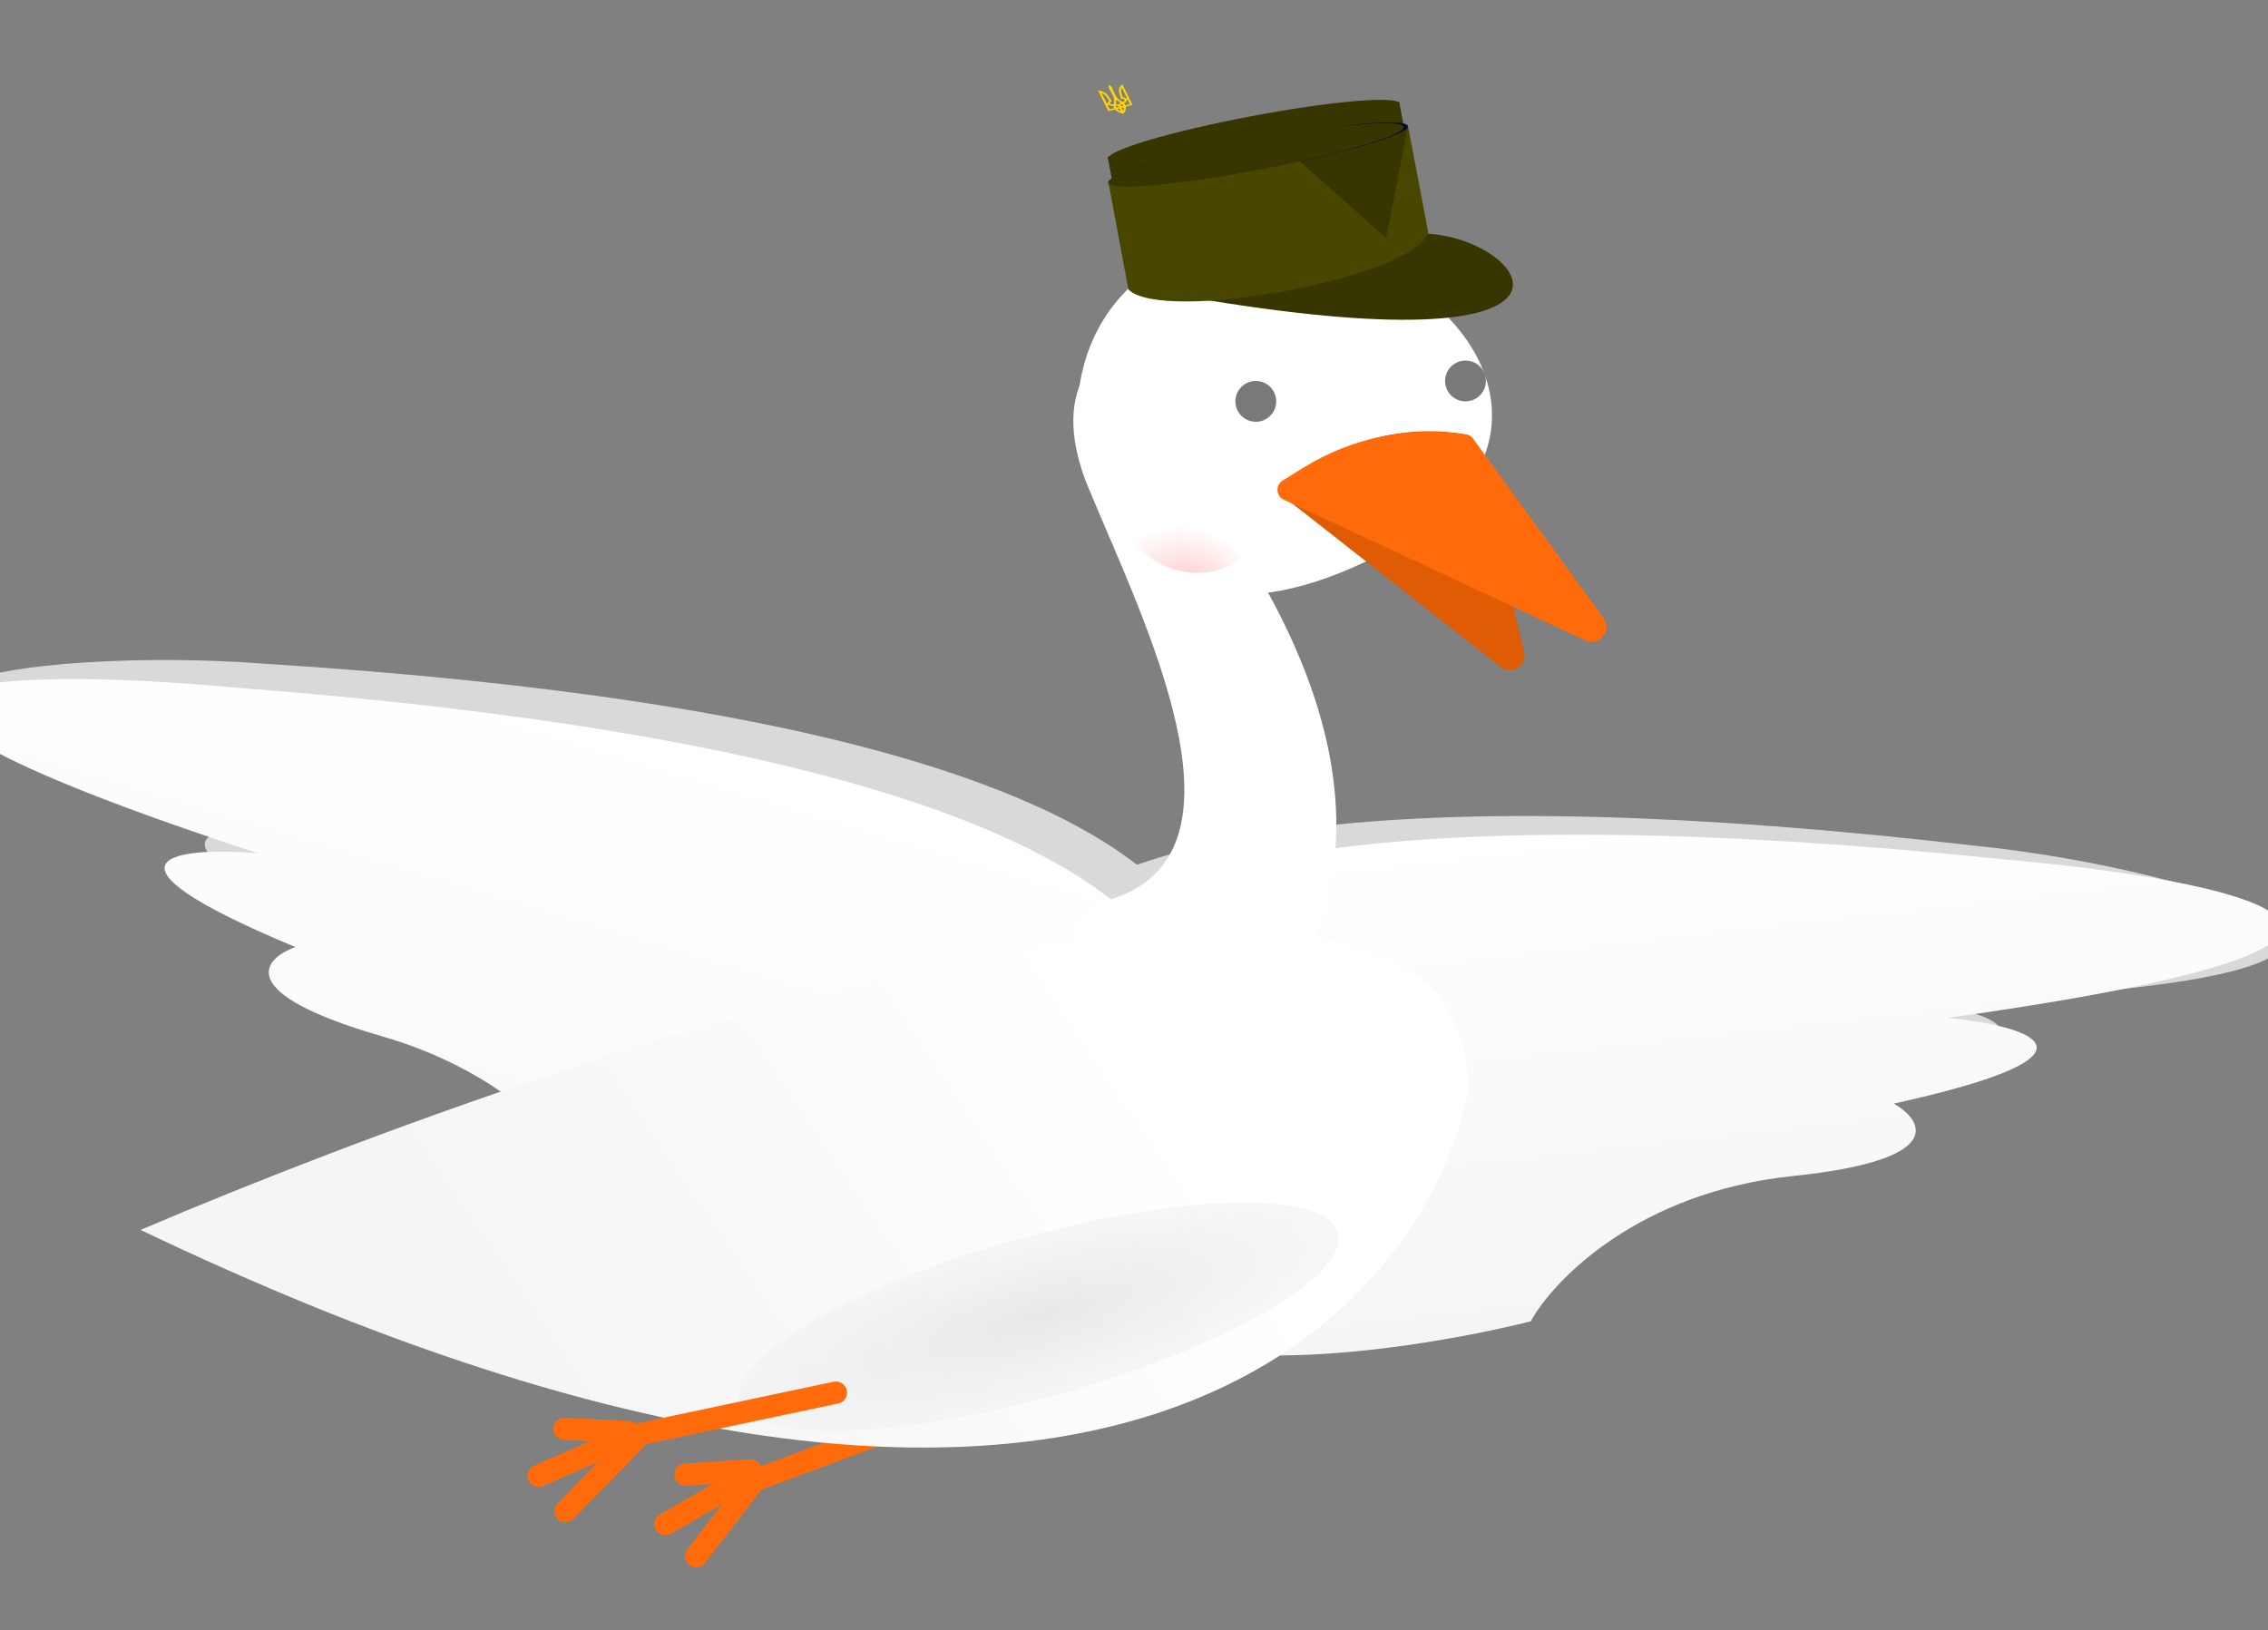 <svg width="306" height="220" viewBox="0 0 306 220" fill="none" xmlns="http://www.w3.org/2000/svg">
<rect x="0" y="0" width="306" height="220" fill="#808080" stroke="none"/>
<g clip-path="url(#clip0_18603_249)">
<path d="M266.709 114.151C111.276 96.075 120.326 143.062 144.28 168.815C146.981 184.115 183.676 179.432 201.685 175.179C204.941 169.627 216.581 158.051 237.09 156.161C257.6 154.27 254.787 149.018 250.816 146.628C281.551 140.227 268.623 136.371 258.317 135.243C347.456 132.05 295.918 117.088 266.709 114.151Z" fill="#D9D9D9"/>
<path d="M270.61 115.987C112.132 99.661 122.836 146.919 147.998 172.589C151.234 187.98 188.36 182.812 206.518 178.304C209.647 172.667 221.099 160.855 241.873 158.699C262.647 156.543 259.62 151.282 255.51 148.921C286.527 142.093 273.27 138.364 262.764 137.352C340.482 126.509 300.378 118.591 270.61 115.987Z" fill="url(#paint0_linear_18603_249)"/>
<line x1="1.5" y1="-1.5" x2="29.539" y2="-1.5" transform="matrix(-0.937 0.349 0.349 0.937 130.15 190.802)" stroke="#FF6B0A" stroke-width="3" stroke-linecap="round"/>
<path d="M89.769 205.675L101.269 198.999" stroke="#FF6B0A" stroke-width="3" stroke-linecap="round"/>
<path d="M92.482 198.978L101.255 198.416" stroke="#FF6B0A" stroke-width="3" stroke-linecap="round"/>
<path d="M93.903 210.017L102.277 199.161" stroke="#FF6B0A" stroke-width="3" stroke-linecap="round"/>
<path d="M35.365 89.542C191.543 99.278 174.314 143.919 146.178 165.023C140.81 179.602 105.524 168.496 88.553 161.12C86.332 155.079 76.927 141.625 57.076 136.132C37.225 130.64 40.924 125.968 45.255 124.319C16.139 112.577 29.546 111.071 39.889 111.786C-47.275 92.858 6.097 87.259 35.365 89.542Z" fill="#D9D9D9"/>
<path d="M30.83 92.712C189.695 104.71 170.79 149.326 141.48 170.134C135.57 184.708 99.946 173.047 82.873 165.394C80.791 159.293 71.613 145.639 51.549 139.838C31.485 134.037 35.396 129.395 39.859 127.799C10.542 115.587 24.25 114.264 34.769 115.129C-39.801 90.694 1.072 90.003 30.83 92.712Z" fill="url(#paint1_linear_18603_249)"/>
<path d="M197.921 147.946C191.202 179.277 146.004 226.745 18.967 165.965C79.896 139.961 200.988 99.952 197.921 147.946Z" fill="url(#paint2_linear_18603_249)"/>
<path d="M146.892 65.922C140.847 51.413 149.411 45.77 154.449 44.763C158.228 47.282 171.68 52.32 165.029 52.32C158.379 52.32 160.243 61.388 162.007 65.922C194.653 110.056 175.609 134.692 165.785 141.493C154.449 136.959 135.557 126.53 150.671 121.089C169.564 114.288 154.449 84.059 146.892 65.922Z" fill="white"/>
<ellipse cx="140.142" cy="177.669" rx="10.822" ry="41.94" transform="rotate(74.287 140.142 177.669)" fill="url(#paint3_radial_18603_249)"/>
<line x1="1.5" y1="-1.5" x2="29.539" y2="-1.5" transform="matrix(-0.978 0.207 0.207 0.978 114.557 189.076)" stroke="#FF6B0A" stroke-width="3" stroke-linecap="round"/>
<path d="M72.681 199.132L84.879 193.838" stroke="#FF6B0A" stroke-width="3" stroke-linecap="round"/>
<path d="M76.155 192.796L84.934 193.258" stroke="#FF6B0A" stroke-width="3" stroke-linecap="round"/>
<path d="M76.283 203.926L85.862 194.117" stroke="#FF6B0A" stroke-width="3" stroke-linecap="round"/>
<path d="M188.338 73.69C166.906 85.508 156.958 78.614 154.663 73.69C139.015 64.386 142.645 32.63 169.435 32.63C196.224 32.63 215.127 58.919 188.338 73.69Z" fill="white"/>
<path d="M173.656 65.019L177.068 62.822C183.197 58.876 190.584 57.376 197.767 58.62C198.173 58.69 198.498 58.994 198.597 59.394L205.648 87.949C206.104 89.796 203.968 91.176 202.472 90.002L173.549 67.314C172.786 66.716 172.841 65.544 173.656 65.019Z" fill="#DF5B04"/>
<path d="M173.047 64.856L175.844 63.117C182.438 59.016 190.292 57.438 197.958 58.673C198.258 58.721 198.527 58.886 198.705 59.132L216.363 83.426C217.577 85.096 215.771 87.287 213.899 86.414L173.202 67.425C172.148 66.934 172.06 65.47 173.047 64.856Z" fill="#FF6B0A"/>
<circle r="2.754" transform="matrix(-1 0 0 1 197.725 51.407)" fill="#797979"/>
<circle r="2.754" transform="matrix(-1 0 0 1 169.434 54.161)" fill="#797979"/>
<path d="M189.392 17.012L188.768 13.722L149.446 21.178L152.829 39.018L154.211 38.756L187.005 34.62L192.151 31.561L189.8 19.161L189.993 19.151L189.964 17.008L189.392 17.012Z" fill="#373500"/>
<ellipse rx="20.586" ry="2.046" transform="matrix(-0.982 0.186 0.186 0.982 169.748 20.848)" fill="#0C0632"/>
<path d="M192.617 31.532C206.014 32.304 218.731 49.642 162.844 40.491L192.617 31.532Z" fill="#373500"/>
<path d="M192.71 31.387C190.625 37.593 156.815 43.673 152.245 39.06L149.565 24.715C155.528 25.52 166.135 20.139 175.306 21.712L187.021 32.134L189.965 17.008L192.71 31.387Z" fill="#494600"/>
<ellipse rx="20.007" ry="2.046" transform="matrix(-0.982 0.186 0.186 0.982 169.159 17.701)" fill="#373500"/>
<ellipse rx="20.289" ry="2.046" transform="matrix(-0.982 0.186 0.186 0.982 169.457 20.903)" fill="#373500"/>
<path d="M151.421 11.358C151.373 11.402 151.331 11.437 151.297 11.475C151.012 11.782 150.897 12.083 150.981 12.444C151.016 12.597 151.077 12.748 151.125 12.898C151.169 13.03 151.211 13.16 151.251 13.293C151.261 13.328 151.275 13.34 151.33 13.331C151.445 13.31 151.56 13.323 151.645 13.389C151.721 13.446 151.738 13.516 151.707 13.588C151.677 13.662 151.599 13.708 151.502 13.736C151.452 13.749 151.412 13.743 151.37 13.717C151.038 13.521 150.782 13.284 150.59 13.009C150.432 12.782 150.339 12.537 150.235 12.298C150.175 12.162 150.107 12.026 150.053 11.888C150.018 11.802 149.975 11.723 149.904 11.648C149.833 11.573 149.743 11.511 149.627 11.464C149.573 11.55 149.554 11.64 149.572 11.728C149.591 11.811 149.625 11.895 149.661 11.973C149.7 12.059 149.755 12.14 149.8 12.222C149.918 12.438 150.041 12.654 150.15 12.873C150.328 13.239 150.37 13.613 150.266 13.993C150.254 14.044 150.213 14.068 150.148 14.079C149.986 14.111 149.824 14.054 149.771 13.948C149.722 13.849 149.799 13.728 149.951 13.684C150.006 13.667 150.003 13.652 149.98 13.621C149.864 13.456 149.751 13.289 149.639 13.124C149.509 12.937 149.395 12.746 149.192 12.591C148.922 12.387 148.624 12.28 148.24 12.217C148.212 12.214 148.184 12.21 148.144 12.205C148.155 12.226 148.162 12.24 148.169 12.254C148.623 13.165 149.058 14.039 149.511 14.95C149.537 15.002 149.537 15.002 149.606 14.984C149.867 14.917 150.13 14.849 150.391 14.782C150.437 14.77 150.461 14.774 150.488 14.805C150.688 15.035 150.969 15.196 151.333 15.278C151.409 15.295 151.482 15.324 151.557 15.347C151.644 15.187 151.81 15.049 151.864 14.873C151.907 14.729 151.927 14.583 151.895 14.437C151.89 14.404 151.905 14.389 151.945 14.379C152.212 14.31 152.475 14.242 152.742 14.174C152.788 14.162 152.804 14.15 152.786 14.112C152.329 13.196 151.891 12.316 151.435 11.4C151.439 11.393 151.434 11.384 151.421 11.358ZM151.34 11.852C151.348 11.852 151.358 11.85 151.366 11.851C151.374 11.867 151.382 11.884 151.39 11.9C151.609 12.34 151.811 12.745 152.03 13.185C152.067 13.258 152.067 13.258 151.961 13.286C151.922 13.296 151.899 13.294 151.875 13.268C151.792 13.191 151.68 13.146 151.55 13.131C151.494 13.124 151.477 13.105 151.467 13.07C151.416 12.9 151.367 12.727 151.306 12.559C151.245 12.384 151.234 12.243 151.279 12.064C151.294 11.991 151.32 11.923 151.34 11.852ZM148.629 12.558C148.635 12.556 148.637 12.553 148.644 12.551C148.673 12.565 148.702 12.579 148.728 12.594C148.927 12.702 149.087 12.785 149.204 12.944C149.349 13.146 149.487 13.349 149.629 13.552C149.65 13.578 149.649 13.599 149.618 13.626C149.531 13.699 149.484 13.783 149.485 13.881C149.485 13.926 149.453 13.945 149.362 13.955C149.305 13.962 149.311 13.928 149.301 13.907C149.078 13.46 148.873 13.048 148.649 12.598C148.638 12.585 148.631 12.571 148.629 12.558ZM151.644 13.917C151.659 13.911 151.678 13.903 151.699 13.893C151.89 13.806 152.015 13.692 152.005 13.522C152.004 13.498 152.012 13.485 152.043 13.48C152.066 13.474 152.089 13.468 152.112 13.462C152.145 13.453 152.163 13.46 152.175 13.483C152.263 13.66 152.352 13.838 152.437 14.016C152.441 14.025 152.426 14.053 152.412 14.057C152.236 14.105 152.054 14.152 151.875 14.195C151.862 14.198 151.828 14.189 151.82 14.18C151.762 14.094 151.704 14.008 151.644 13.917ZM150.234 14.28C150.268 14.378 150.296 14.472 150.328 14.567C150.338 14.594 150.311 14.6 150.285 14.607C150.117 14.65 149.951 14.691 149.784 14.736C149.732 14.75 149.708 14.74 149.694 14.704C149.618 14.545 149.537 14.388 149.457 14.228C149.42 14.155 149.42 14.155 149.523 14.129C149.552 14.121 149.579 14.114 149.601 14.138C149.73 14.261 149.909 14.3 150.114 14.293C150.157 14.29 150.197 14.282 150.234 14.28ZM150.602 13.437C150.784 13.594 150.964 13.747 151.188 13.875C151.111 13.951 151.039 14.023 150.962 14.093C150.952 14.103 150.917 14.107 150.897 14.104C150.793 14.089 150.692 14.067 150.588 14.051C150.556 14.046 150.543 14.036 150.549 14.011C150.6 13.835 150.605 13.659 150.597 13.48C150.601 13.466 150.601 13.45 150.602 13.437ZM151.598 14.474C151.672 14.593 151.613 14.884 151.519 14.943C151.515 14.941 151.51 14.94 151.51 14.94C151.449 14.817 151.385 14.696 151.328 14.575C151.324 14.566 151.34 14.545 151.352 14.54C151.432 14.514 151.515 14.495 151.598 14.474ZM151.245 15.019C151.074 14.996 150.784 14.787 150.76 14.687C150.832 14.668 150.911 14.648 150.984 14.629C151.027 14.618 151.046 14.627 151.06 14.655C151.109 14.754 151.158 14.852 151.207 14.951C151.221 14.972 151.232 14.993 151.245 15.019ZM151.39 14.317C151.347 14.328 151.302 14.343 151.257 14.349C151.244 14.352 151.208 14.34 151.208 14.332C151.176 14.224 151.224 14.111 151.35 14.051C151.378 14.039 151.396 14.039 151.413 14.059C151.458 14.119 151.5 14.18 151.546 14.243C151.561 14.265 151.546 14.28 151.516 14.287C151.475 14.295 151.433 14.306 151.39 14.317ZM150.784 14.473C150.744 14.484 150.708 14.493 150.668 14.503C150.63 14.516 150.601 14.51 150.592 14.478C150.573 14.416 150.553 14.355 150.537 14.293C150.53 14.263 150.546 14.25 150.59 14.25C150.728 14.243 150.888 14.311 150.938 14.402C150.942 14.411 150.927 14.434 150.915 14.44C150.87 14.454 150.826 14.463 150.784 14.473Z" fill="#FFD500"/>
<ellipse rx="10.222" ry="11.157" transform="matrix(-0.762 0.648 0.648 0.762 160.678 66.529)" fill="url(#paint4_radial_18603_249)"/>
</g>
<defs>
<linearGradient id="paint0_linear_18603_249" x1="211.71" y1="110.867" x2="219.316" y2="178.266" gradientUnits="userSpaceOnUse">
<stop stop-color="white"/>
<stop offset="1" stop-color="#F5F5F5"/>
</linearGradient>
<linearGradient id="paint1_linear_18603_249" x1="89.706" y1="98.104" x2="70.284" y2="163.09" gradientUnits="userSpaceOnUse">
<stop stop-color="white"/>
<stop offset="1" stop-color="#F9F9F9"/>
</linearGradient>
<linearGradient id="paint2_linear_18603_249" x1="145.942" y1="132.211" x2="70.709" y2="183.339" gradientUnits="userSpaceOnUse">
<stop stop-color="white"/>
<stop offset="1" stop-color="#F5F5F5"/>
</linearGradient>
<radialGradient id="paint3_radial_18603_249" cx="0" cy="0" r="1" gradientUnits="userSpaceOnUse" gradientTransform="translate(140.142 177.669) rotate(90) scale(41.94 10.822)">
<stop stop-color="#E8E8E8"/>
<stop offset="1" stop-color="#EFEFEF" stop-opacity="0.5"/>
</radialGradient>
<radialGradient id="paint4_radial_18603_249" cx="0" cy="0" r="1" gradientUnits="userSpaceOnUse" gradientTransform="translate(10.222 11.157) rotate(90) scale(11.157 10.222)">
<stop stop-color="#FFBBBB"/>
<stop offset="1" stop-color="#FFBBBB" stop-opacity="0"/>
</radialGradient>
<clipPath id="clip0_18603_249">
<rect width="306" height="220" fill="white"/>
</clipPath>
</defs>
</svg>
